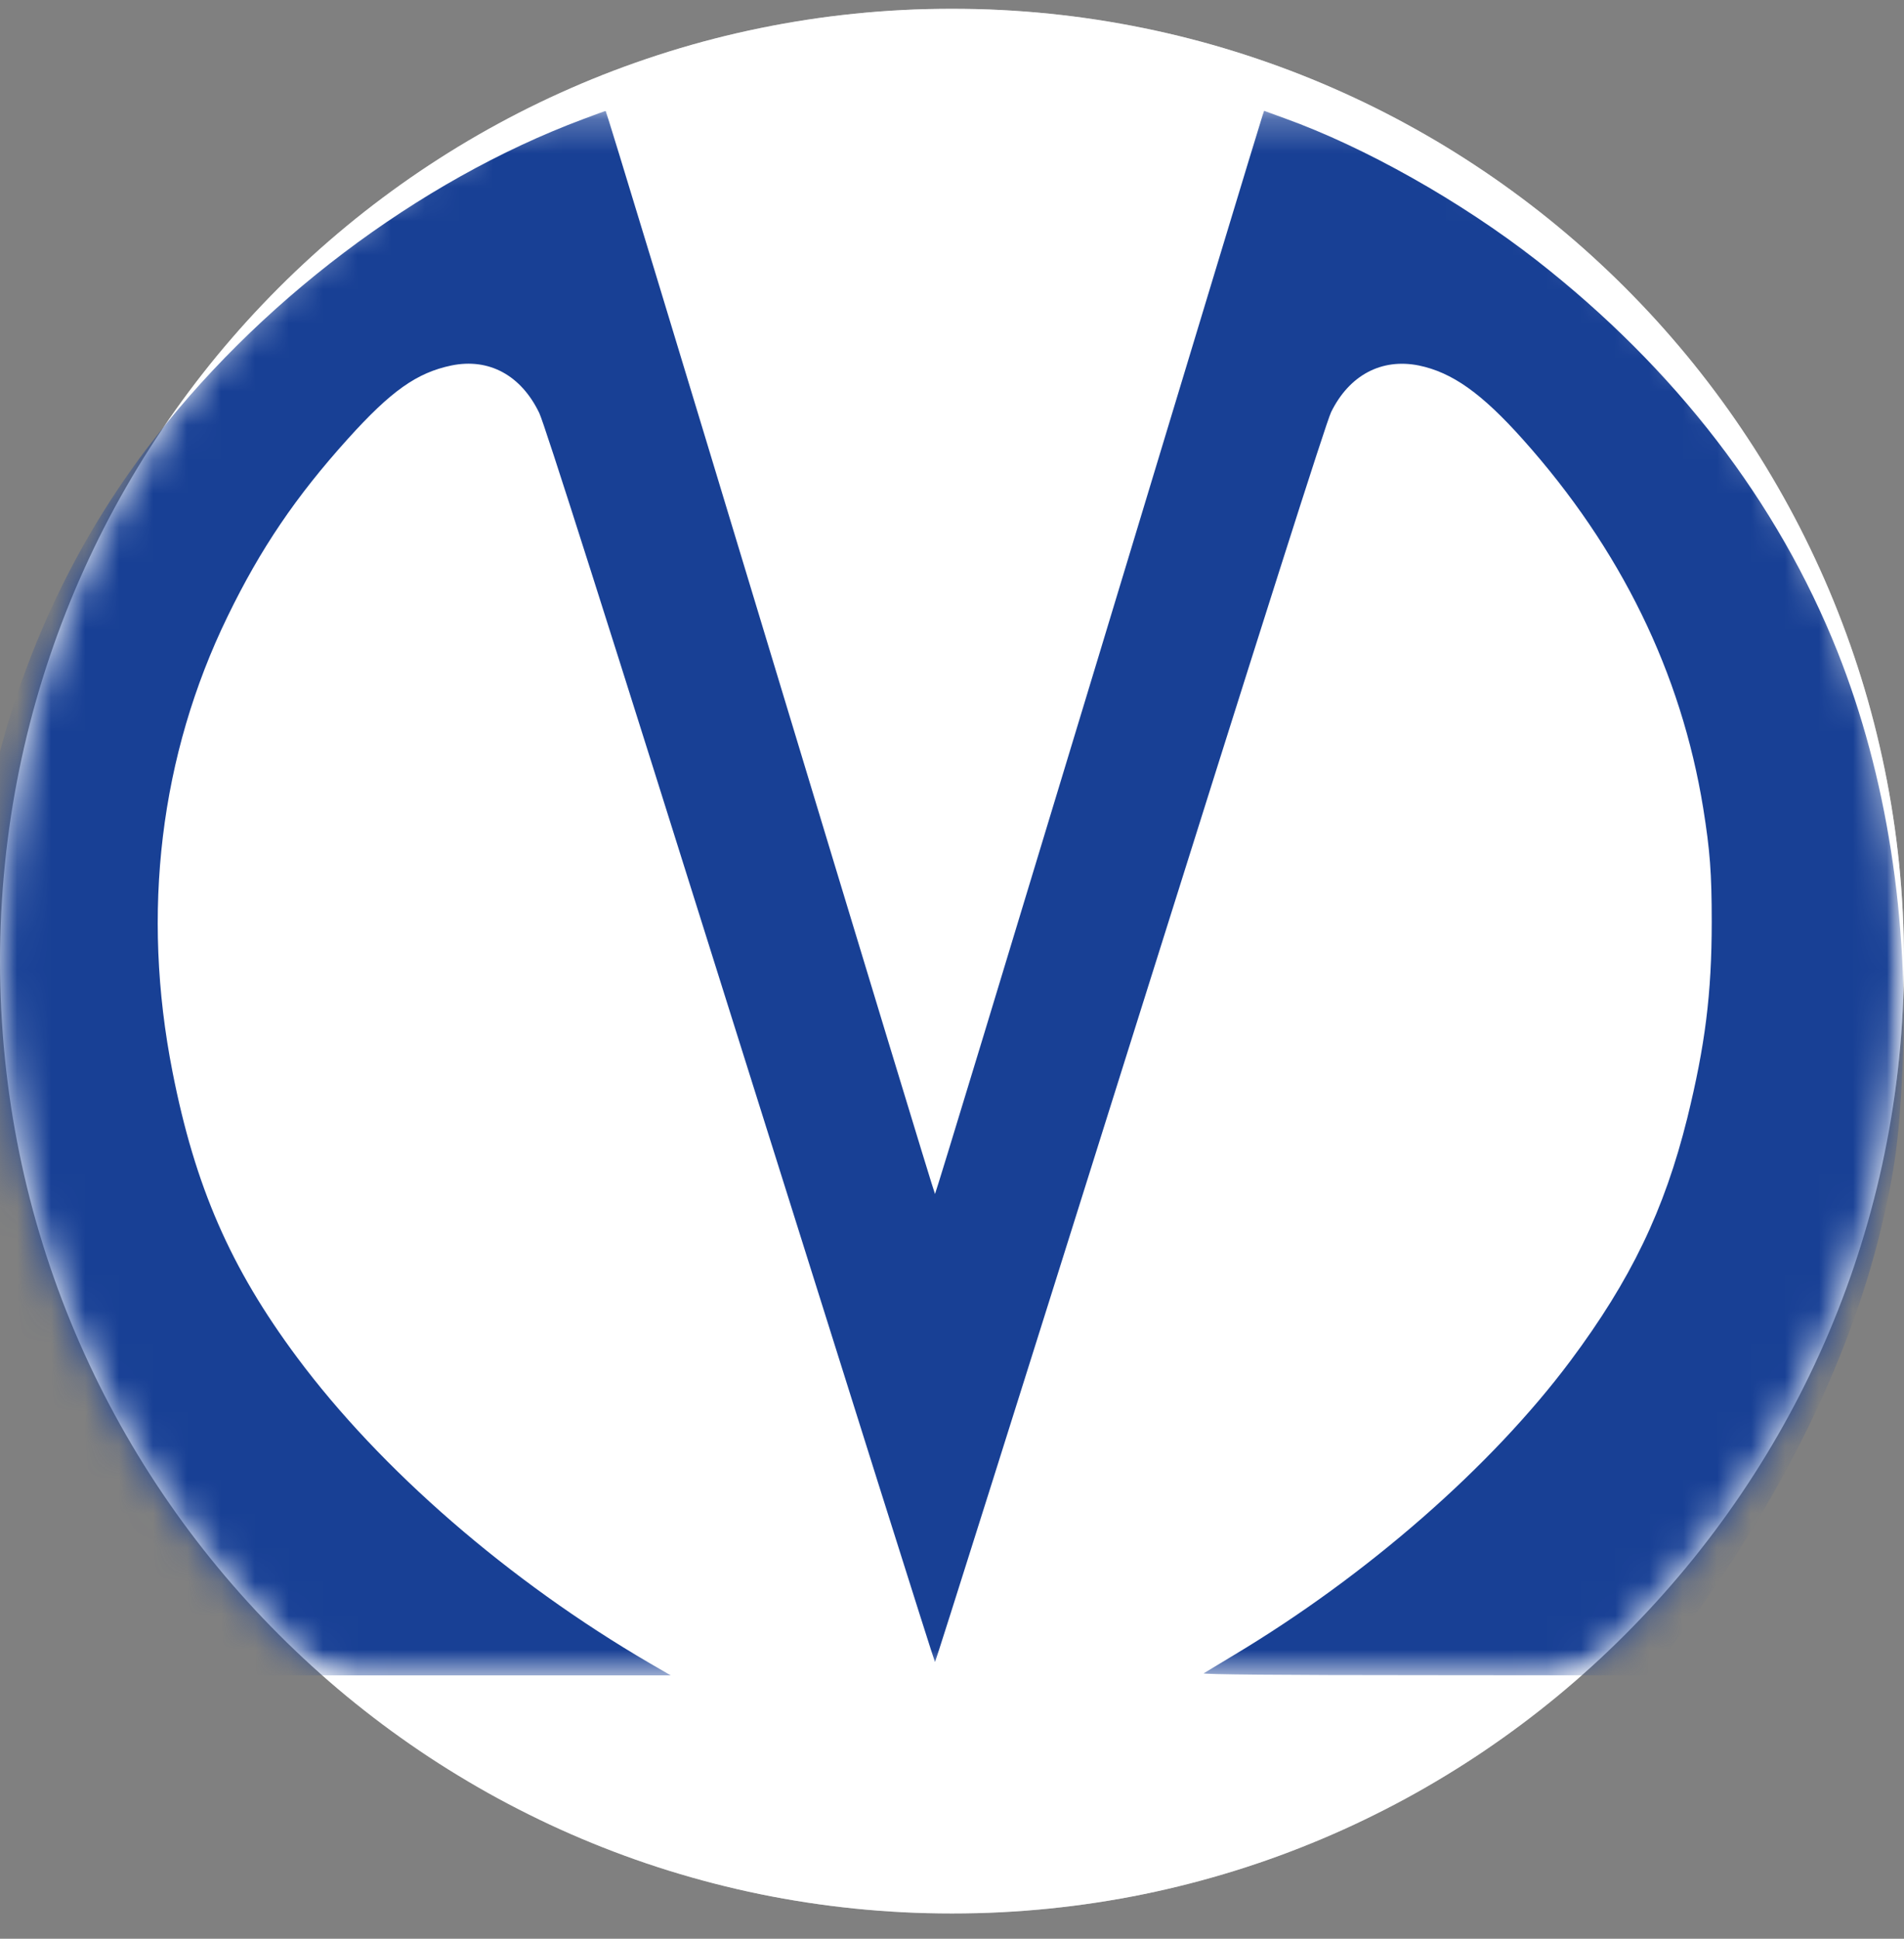 <svg width="56" height="57" viewBox="0 0 56 57" fill="none" xmlns="http://www.w3.org/2000/svg">
<rect x="0" y="0" width="56" height="57" fill="#808080" stroke="none"/>
<g clip-path="url(#clip0_1595_247)">
<path d="M56 28.258C56 12.794 43.464 0.258 28 0.258C12.536 0.258 0 12.794 0 28.258C0 43.722 12.536 56.258 28 56.258C43.464 56.258 56 43.722 56 28.258Z" fill="white"/>
<mask id="mask0_1595_247" style="mask-type:luminance" maskUnits="userSpaceOnUse" x="0" y="0" width="56" height="57">
<path d="M56 28.258C56 12.794 43.464 0.258 28 0.258C12.536 0.258 0 12.794 0 28.258C0 43.722 12.536 56.258 28 56.258C43.464 56.258 56 43.722 56 28.258Z" fill="white"/>
</mask>
<g mask="url(#mask0_1595_247)">
<path d="M56 28.258C56 12.794 43.464 0.258 28 0.258C12.536 0.258 0 12.794 0 28.258C0 43.722 12.536 56.258 28 56.258C43.464 56.258 56 43.722 56 28.258Z" fill="white"/>
<mask id="mask1_1595_247" style="mask-type:luminance" maskUnits="userSpaceOnUse" x="-1" y="3" width="57" height="47">
<path d="M56 3.258H-1V49.258H56V3.258Z" fill="white"/>
</mask>
<g mask="url(#mask1_1595_247)">
<path d="M17.146 3.505C12.304 5.313 7.522 8.925 4.288 13.227C1.973 16.3 0.392 19.866 -0.388 23.758C-0.822 25.915 -0.967 27.499 -0.967 29.993C-0.967 32.369 -0.861 33.571 -0.521 35.244C0.375 39.653 2.819 44.635 6.081 48.707L6.52 49.258H13.122H19.729L19.117 48.904C14.981 46.494 11.191 43.209 8.736 39.906C6.782 37.283 5.735 34.885 5.073 31.509C4.149 26.82 4.706 22.208 6.693 18.125C7.661 16.131 8.702 14.598 10.227 12.907C11.502 11.492 12.259 10.958 13.278 10.745C14.38 10.52 15.326 11.031 15.861 12.143C16.017 12.469 17.814 18.108 21.778 30.734C24.912 40.704 27.483 48.865 27.5 48.865C27.517 48.865 30.094 40.693 33.233 30.706C37.13 18.31 39.006 12.413 39.151 12.115C39.685 11.031 40.631 10.526 41.728 10.745C42.708 10.947 43.576 11.559 44.795 12.924C47.667 16.137 49.448 19.776 50.094 23.758C50.294 25.005 50.345 25.668 50.345 27.1C50.345 29.218 50.15 30.74 49.627 32.868C48.953 35.581 47.968 37.626 46.187 40.013C43.871 43.113 40.203 46.32 36.289 48.662C35.85 48.926 35.449 49.168 35.404 49.196C35.349 49.23 37.631 49.252 41.895 49.252L48.474 49.258L48.719 48.96C49.198 48.393 50.038 47.253 50.667 46.309C52.927 42.939 54.531 39.434 55.332 36.087C55.727 34.436 55.861 33.458 55.956 31.414C56.156 27.05 55.493 22.804 54.041 19.153C52.287 14.755 49.276 10.84 45.19 7.65C42.969 5.92 40.141 4.325 37.781 3.477L37.18 3.258L37.136 3.387C37.108 3.454 34.937 10.621 32.309 19.304C29.677 27.993 27.517 35.104 27.5 35.104C27.483 35.104 25.307 27.937 22.657 19.181C20.008 10.425 17.831 3.258 17.814 3.263C17.798 3.263 17.497 3.37 17.146 3.505Z" fill="#184095"/>
</g>
</g>
</g>
<defs>
<clipPath id="clip0_1595_247">
<rect width="56" height="56" fill="white" transform="translate(0 0.258)"/>
</clipPath>
</defs>
</svg>
